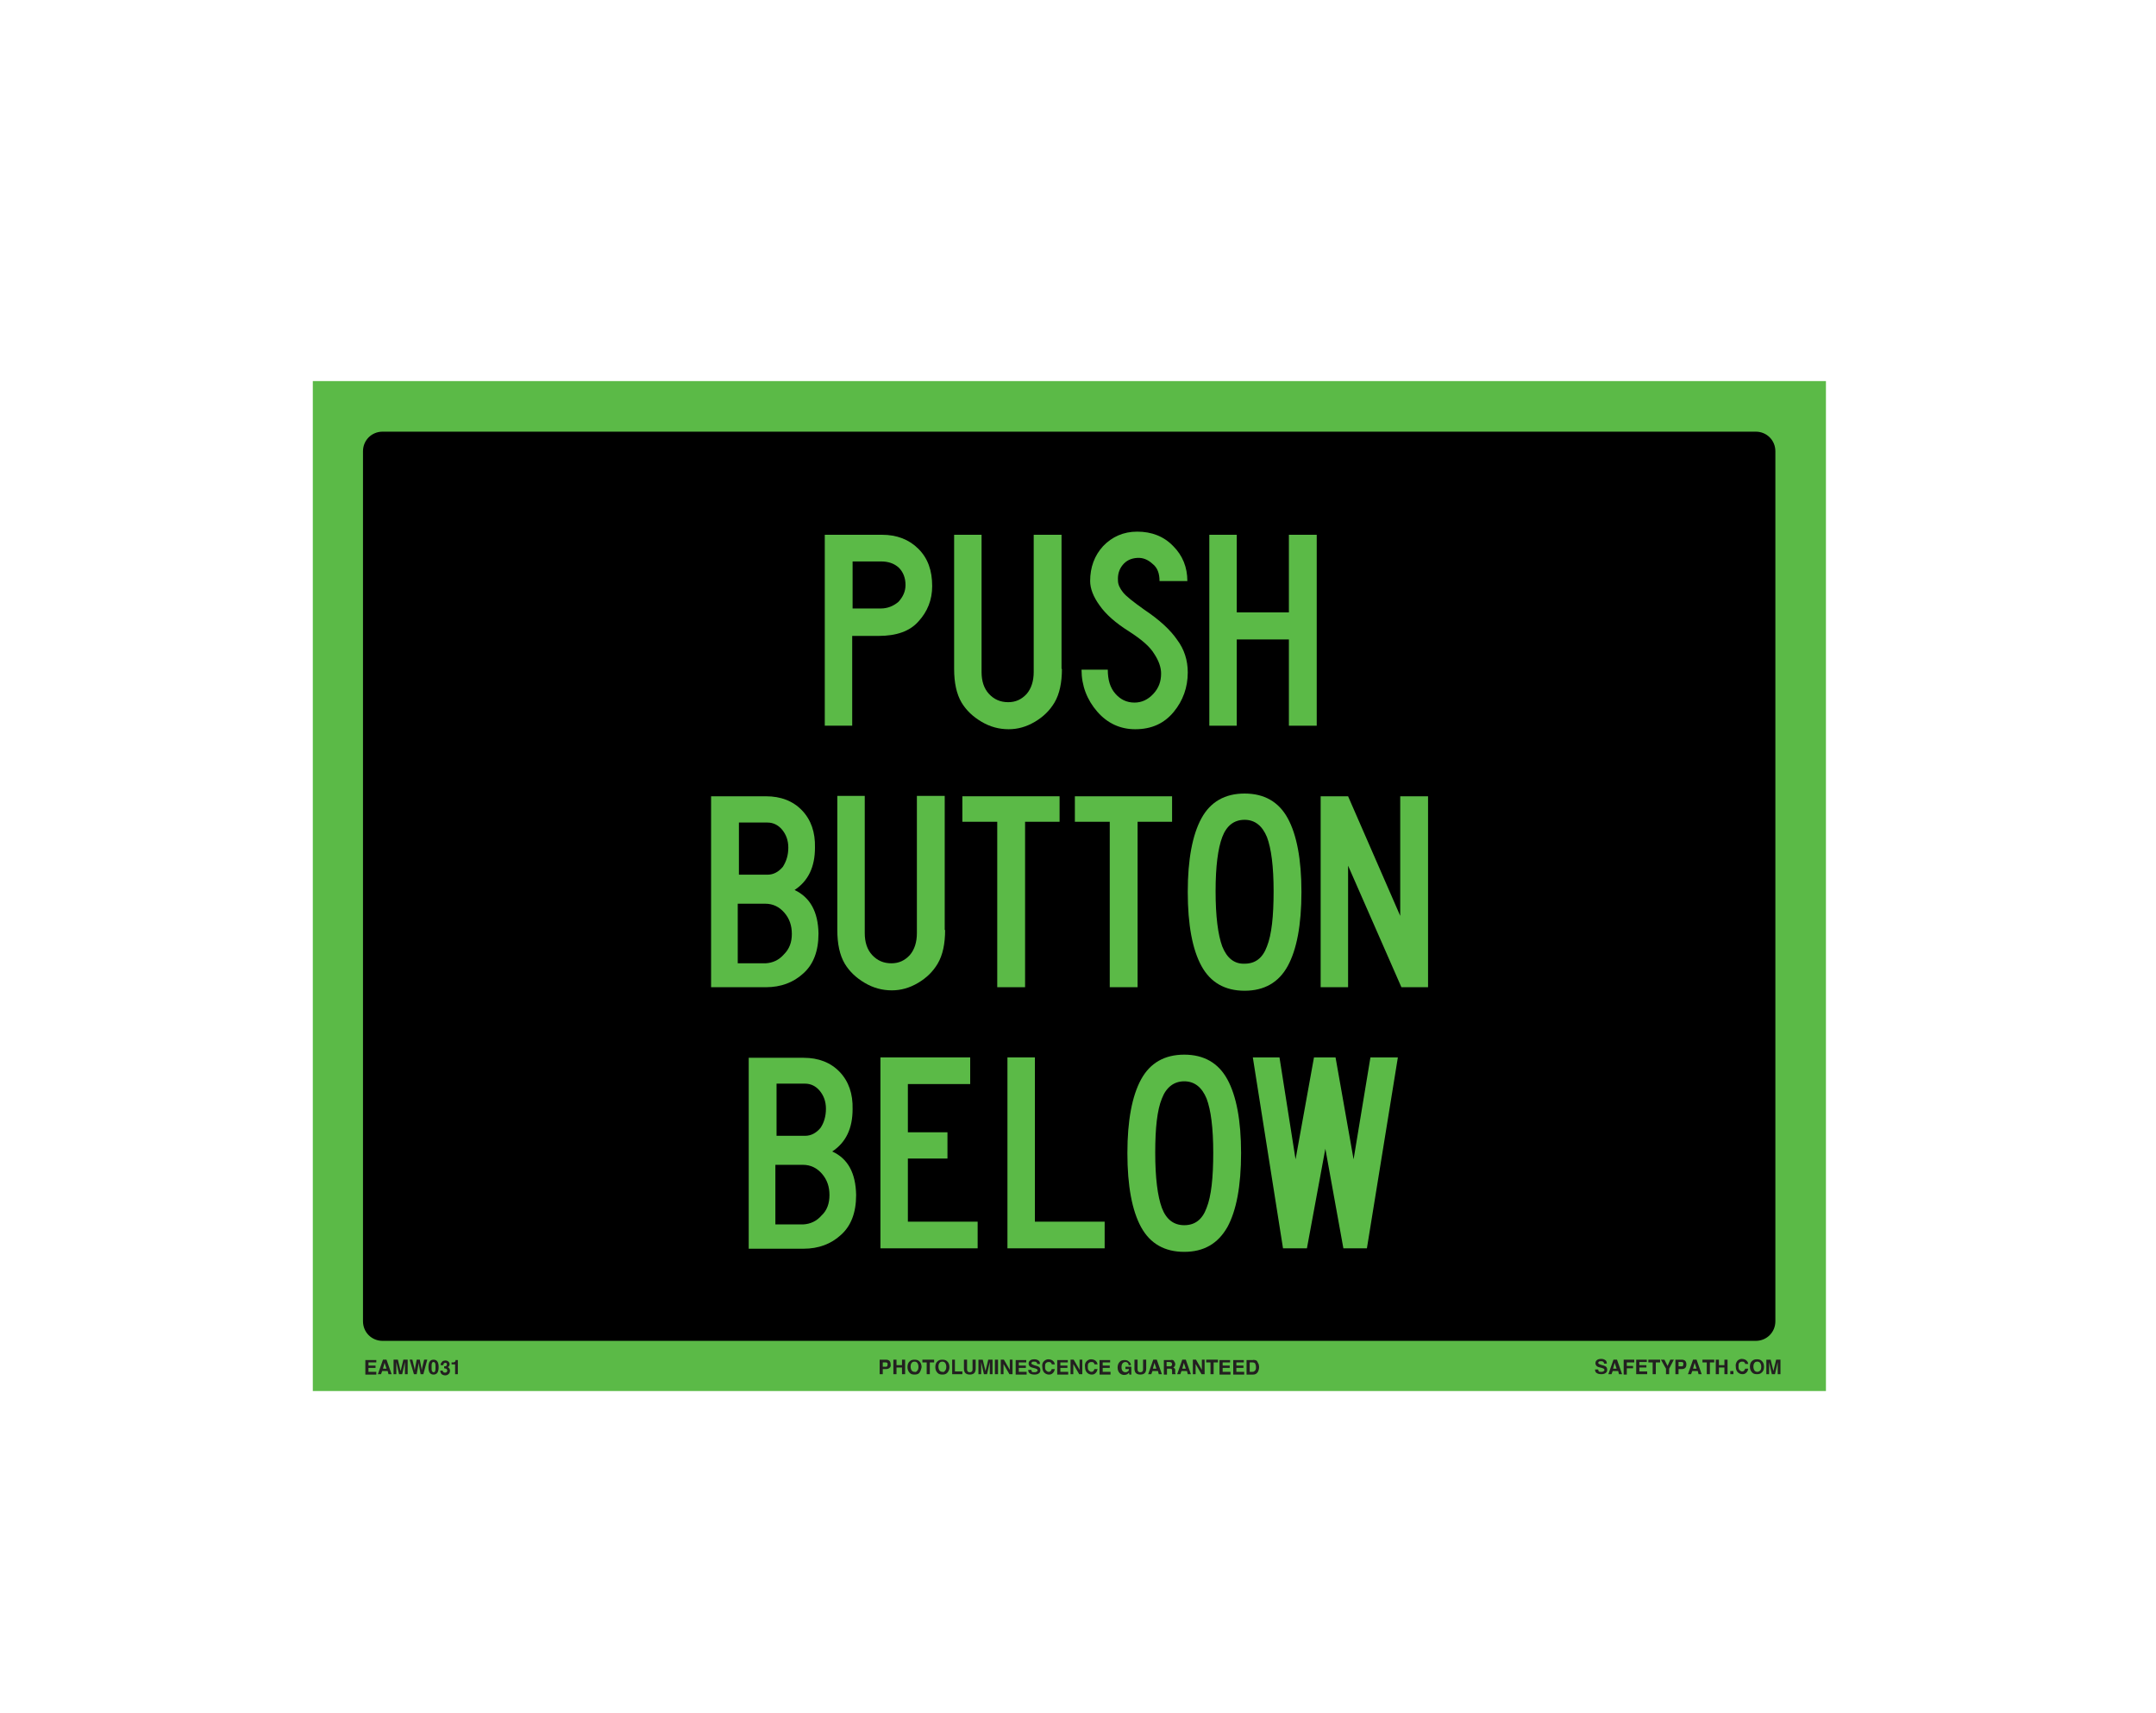 <?xml version="1.0" encoding="utf-8"?>
<!-- Generator: Adobe Illustrator 26.0.1, SVG Export Plug-In . SVG Version: 6.00 Build 0)  -->
<svg version="1.1" id="Layer_1" xmlns="http://www.w3.org/2000/svg" xmlns:xlink="http://www.w3.org/1999/xlink" x="0px" y="0px"
	 viewBox="0 0 550 437" style="enable-background:new 0 0 550 437;" xml:space="preserve">
<style type="text/css">
	.st0{fill:#5BBA47;}
	.st1{enable-background:new    ;}
	.st2{fill:#231F20;}
</style>
<rect x="79.8" y="97.2" class="st0" width="386" height="257.6"/>
<path d="M452.9,115.1V337c0,2.8-2.2,5-5,5H97.6c-2.8,0-5-2.2-5-5V115.1c0-2.8,2.2-5,5-5h350.3C450.7,110.1,452.9,112.3,452.9,115.1z
	"/>
<g class="st1">
	<path class="st2" d="M407.7,349.3c0,0.2,0.1,0.3,0.1,0.4c0.1,0.2,0.3,0.2,0.7,0.2c0.2,0,0.3,0,0.5-0.1c0.2-0.1,0.3-0.2,0.3-0.4
		c0-0.1-0.1-0.2-0.2-0.3c-0.1-0.1-0.3-0.1-0.5-0.2l-0.4-0.1c-0.4-0.1-0.7-0.2-0.8-0.3c-0.2-0.2-0.4-0.4-0.4-0.8
		c0-0.3,0.1-0.6,0.4-0.8c0.2-0.2,0.6-0.3,1.1-0.3c0.4,0,0.7,0.1,1,0.3c0.3,0.2,0.4,0.5,0.4,0.9h-0.7c0-0.2-0.1-0.4-0.3-0.5
		c-0.1-0.1-0.3-0.1-0.5-0.1c-0.2,0-0.4,0-0.5,0.1c-0.1,0.1-0.2,0.2-0.2,0.3c0,0.1,0.1,0.2,0.2,0.3c0.1,0,0.2,0.1,0.5,0.2l0.7,0.2
		c0.3,0.1,0.5,0.2,0.6,0.3c0.2,0.2,0.3,0.4,0.3,0.8c0,0.3-0.1,0.6-0.4,0.8s-0.6,0.3-1.1,0.3c-0.5,0-0.9-0.1-1.2-0.3
		c-0.3-0.2-0.4-0.5-0.4-0.9H407.7z"/>
	<path class="st2" d="M411.6,346.8h0.9l1.3,3.7h-0.8l-0.2-0.8h-1.4l-0.3,0.8h-0.8L411.6,346.8z M411.5,349.1h0.9l-0.5-1.5
		L411.5,349.1z"/>
	<path class="st2" d="M414.3,346.8h2.6v0.7H415v0.9h1.6v0.6H415v1.6h-0.8V346.8z"/>
	<path class="st2" d="M420.1,347.4h-1.9v0.8h1.8v0.6h-1.8v1h2v0.7h-2.8v-3.7h2.7V347.4z"/>
	<path class="st2" d="M423.5,346.8v0.7h-1.1v3h-0.8v-3h-1.1v-0.7H423.5z"/>
	<path class="st2" d="M426.1,346.8h0.9l-1.2,2.3v1.4H425v-1.4l-1.3-2.3h0.9l0.8,1.6L426.1,346.8z"/>
	<path class="st2" d="M429.9,348.9c-0.2,0.2-0.5,0.3-0.9,0.3h-0.8v1.3h-0.8v-3.7h1.6c0.4,0,0.7,0.1,0.9,0.3c0.2,0.2,0.3,0.5,0.3,0.9
		C430.2,348.4,430.1,348.7,429.9,348.9z M429.3,347.5c-0.1-0.1-0.2-0.1-0.4-0.1h-0.7v1.1h0.7c0.2,0,0.3,0,0.4-0.1
		c0.1-0.1,0.1-0.2,0.1-0.4C429.5,347.7,429.4,347.6,429.3,347.5z"/>
	<path class="st2" d="M431.9,346.8h0.9l1.3,3.7h-0.8l-0.2-0.8h-1.4l-0.3,0.8h-0.8L431.9,346.8z M431.9,349.1h0.9l-0.5-1.5
		L431.9,349.1z"/>
	<path class="st2" d="M437.3,346.8v0.7h-1.1v3h-0.8v-3h-1.1v-0.7H437.3z"/>
	<path class="st2" d="M437.7,350.5v-3.7h0.8v1.4h1.4v-1.4h0.8v3.7h-0.8v-1.7h-1.4v1.7H437.7z"/>
	<path class="st2" d="M441.4,349.7h0.8v0.8h-0.8V349.7z"/>
	<path class="st2" d="M443.2,347.1c0.3-0.3,0.7-0.5,1.1-0.5c0.6,0,1.1,0.2,1.4,0.6c0.2,0.2,0.2,0.5,0.3,0.7h-0.8
		c0-0.2-0.1-0.3-0.2-0.4c-0.1-0.2-0.3-0.2-0.6-0.2c-0.3,0-0.5,0.1-0.7,0.3c-0.2,0.2-0.2,0.5-0.2,1s0.1,0.7,0.3,0.9
		c0.2,0.2,0.4,0.3,0.6,0.3c0.3,0,0.5-0.1,0.6-0.3c0.1-0.1,0.1-0.2,0.2-0.4h0.8c-0.1,0.4-0.2,0.7-0.5,1c-0.3,0.3-0.6,0.4-1,0.4
		c-0.5,0-0.9-0.2-1.2-0.5c-0.3-0.3-0.5-0.8-0.5-1.4C442.7,348,442.9,347.5,443.2,347.1z"/>
	<path class="st2" d="M449.4,350.1c-0.3,0.3-0.7,0.4-1.2,0.4c-0.5,0-0.9-0.1-1.2-0.4c-0.4-0.4-0.6-0.9-0.6-1.5
		c0-0.7,0.2-1.2,0.6-1.5c0.3-0.3,0.7-0.4,1.2-0.4c0.5,0,0.9,0.1,1.2,0.4c0.4,0.3,0.6,0.9,0.6,1.5C450,349.3,449.8,349.8,449.4,350.1
		z M449,349.6c0.2-0.2,0.3-0.5,0.3-1c0-0.4-0.1-0.7-0.3-1c-0.2-0.2-0.4-0.3-0.7-0.3c-0.3,0-0.6,0.1-0.7,0.3c-0.2,0.2-0.3,0.5-0.3,1
		c0,0.4,0.1,0.7,0.3,1c0.2,0.2,0.4,0.3,0.7,0.3C448.5,349.9,448.8,349.8,449,349.6z"/>
	<path class="st2" d="M453.1,346.8h1.1v3.7h-0.7V348c0-0.1,0-0.2,0-0.3s0-0.2,0-0.3l-0.7,3.1H452l-0.7-3.1c0,0.1,0,0.2,0,0.3
		s0,0.2,0,0.3v2.5h-0.7v-3.7h1.1l0.7,2.9L453.1,346.8z"/>
</g>
<g class="st1">
	<path class="st2" d="M96,347.5H94v0.8h1.8v0.6H94v1h2v0.7h-2.8v-3.7H96V347.5z"/>
	<path class="st2" d="M97.7,346.8h0.9l1.3,3.7h-0.8l-0.2-0.8h-1.4l-0.3,0.8h-0.8L97.7,346.8z M97.7,349.1h0.9l-0.5-1.5L97.7,349.1z"
		/>
	<path class="st2" d="M102.9,346.8h1.1v3.7h-0.7V348c0-0.1,0-0.2,0-0.3c0-0.1,0-0.2,0-0.3l-0.7,3.1h-0.8l-0.7-3.1c0,0.1,0,0.2,0,0.3
		c0,0.1,0,0.2,0,0.3v2.5h-0.7v-3.7h1.1l0.7,2.9L102.9,346.8z"/>
	<path class="st2" d="M105.2,346.8l0.5,2.1l0.1,0.6l0.1-0.6l0.4-2.1h0.8l0.4,2.1l0.1,0.6l0.1-0.6l0.5-2.1h0.8l-1,3.7h-0.7l-0.4-2.2
		l-0.1-0.7l-0.1,0.7l-0.4,2.2h-0.7l-1.1-3.7H105.2z"/>
	<path class="st2" d="M111.6,347.3c0.2,0.3,0.3,0.8,0.3,1.4s-0.1,1.1-0.3,1.4c-0.2,0.3-0.5,0.5-1,0.5s-0.8-0.2-1-0.5
		s-0.3-0.8-0.3-1.4s0.1-1.1,0.3-1.4c0.2-0.3,0.5-0.5,1-0.5S111.4,347,111.6,347.3z M110.2,349.7c0.1,0.2,0.2,0.3,0.4,0.3
		s0.4-0.1,0.4-0.3c0.1-0.2,0.1-0.5,0.1-1c0-0.4,0-0.8-0.1-1s-0.2-0.3-0.4-0.3s-0.4,0.1-0.4,0.3c-0.1,0.2-0.1,0.5-0.1,1
		C110.1,349.2,110.1,349.5,110.2,349.7z"/>
	<path class="st2" d="M112.9,349.4c0,0.1,0,0.3,0.1,0.4c0.1,0.2,0.2,0.3,0.5,0.3c0.1,0,0.3,0,0.4-0.1c0.1-0.1,0.2-0.2,0.2-0.4
		c0-0.2-0.1-0.4-0.3-0.5c-0.1,0-0.3-0.1-0.5-0.1v-0.5c0.2,0,0.4,0,0.5-0.1c0.2-0.1,0.2-0.2,0.2-0.4c0-0.1,0-0.3-0.1-0.3
		c-0.1-0.1-0.2-0.1-0.3-0.1c-0.2,0-0.3,0.1-0.4,0.2c-0.1,0.1-0.1,0.3-0.1,0.4h-0.7c0-0.2,0-0.4,0.1-0.5c0.1-0.1,0.2-0.3,0.3-0.4
		c0.1-0.1,0.2-0.2,0.3-0.2c0.1,0,0.3-0.1,0.5-0.1c0.3,0,0.6,0.1,0.8,0.3c0.2,0.2,0.3,0.4,0.3,0.7c0,0.2-0.1,0.4-0.2,0.5
		c-0.1,0.1-0.2,0.2-0.3,0.2c0.1,0,0.2,0.1,0.3,0.2c0.2,0.2,0.3,0.4,0.3,0.7c0,0.3-0.1,0.6-0.3,0.8c-0.2,0.2-0.5,0.4-0.9,0.4
		c-0.5,0-0.9-0.2-1.1-0.5c-0.1-0.2-0.2-0.4-0.2-0.7H112.9z"/>
	<path class="st2" d="M115.2,348v-0.5c0.2,0,0.4,0,0.5,0c0.1,0,0.3-0.1,0.4-0.2c0.1-0.1,0.1-0.2,0.1-0.3c0-0.1,0-0.1,0-0.1h0.6v3.6
		h-0.7V348H115.2z"/>
</g>
<g class="st1">
	<path class="st2" d="M226.9,348.9c-0.2,0.2-0.5,0.3-0.9,0.3h-0.8v1.3h-0.8v-3.7h1.6c0.4,0,0.7,0.1,0.9,0.3s0.3,0.5,0.3,0.9
		C227.3,348.4,227.2,348.7,226.9,348.9z M226.3,347.6c-0.1-0.1-0.2-0.1-0.4-0.1h-0.7v1.1h0.7c0.2,0,0.3,0,0.4-0.1s0.1-0.2,0.1-0.4
		C226.5,347.8,226.4,347.7,226.3,347.6z"/>
	<path class="st2" d="M227.9,350.5v-3.7h0.8v1.4h1.4v-1.4h0.8v3.7h-0.8v-1.7h-1.4v1.7H227.9z"/>
	<path class="st2" d="M234.5,350.2c-0.3,0.3-0.7,0.4-1.2,0.4s-0.9-0.1-1.2-0.4c-0.4-0.4-0.6-0.9-0.6-1.5c0-0.7,0.2-1.2,0.6-1.5
		c0.3-0.3,0.7-0.4,1.2-0.4s0.9,0.1,1.2,0.4c0.4,0.3,0.6,0.9,0.6,1.5C235,349.3,234.8,349.8,234.5,350.2z M234,349.6
		c0.2-0.2,0.3-0.5,0.3-1c0-0.4-0.1-0.7-0.3-1c-0.2-0.2-0.4-0.3-0.7-0.3c-0.3,0-0.6,0.1-0.7,0.3c-0.2,0.2-0.3,0.5-0.3,1
		c0,0.4,0.1,0.7,0.3,1c0.2,0.2,0.4,0.3,0.7,0.3C233.6,350,233.8,349.9,234,349.6z"/>
	<path class="st2" d="M238.3,346.8v0.7h-1.1v3h-0.8v-3h-1.1v-0.7H238.3z"/>
	<path class="st2" d="M241.6,350.2c-0.3,0.3-0.7,0.4-1.2,0.4s-0.9-0.1-1.2-0.4c-0.4-0.4-0.6-0.9-0.6-1.5c0-0.7,0.2-1.2,0.6-1.5
		c0.3-0.3,0.7-0.4,1.2-0.4s0.9,0.1,1.2,0.4c0.4,0.3,0.6,0.9,0.6,1.5C242.2,349.3,242,349.8,241.6,350.2z M241.1,349.6
		c0.2-0.2,0.3-0.5,0.3-1c0-0.4-0.1-0.7-0.3-1c-0.2-0.2-0.4-0.3-0.7-0.3c-0.3,0-0.6,0.1-0.7,0.3c-0.2,0.2-0.3,0.5-0.3,1
		c0,0.4,0.1,0.7,0.3,1c0.2,0.2,0.4,0.3,0.7,0.3C240.7,350,240.9,349.9,241.1,349.6z"/>
	<path class="st2" d="M242.8,346.8h0.8v3h1.9v0.7h-2.6V346.8z"/>
	<path class="st2" d="M245.9,346.8h0.8v2.3c0,0.3,0,0.4,0.1,0.6c0.1,0.2,0.3,0.3,0.6,0.3c0.3,0,0.5-0.1,0.6-0.3
		c0.1-0.1,0.1-0.3,0.1-0.6v-2.3h0.8v2.3c0,0.4-0.1,0.7-0.2,0.9c-0.2,0.4-0.7,0.6-1.3,0.6s-1.1-0.2-1.3-0.6c-0.1-0.2-0.2-0.5-0.2-0.9
		V346.8z"/>
	<path class="st2" d="M252.1,346.8h1.1v3.7h-0.7V348c0-0.1,0-0.2,0-0.3c0-0.1,0-0.2,0-0.3l-0.7,3.1H251l-0.7-3.1c0,0.1,0,0.2,0,0.3
		c0,0.1,0,0.2,0,0.3v2.5h-0.7v-3.7h1.1l0.7,2.9L252.1,346.8z"/>
	<path class="st2" d="M254.6,350.5h-0.8v-3.7h0.8V350.5z"/>
	<path class="st2" d="M255.3,346.8h0.8l1.5,2.6v-2.6h0.7v3.7h-0.8l-1.5-2.6v2.6h-0.7V346.8z"/>
	<path class="st2" d="M261.8,347.5h-1.9v0.8h1.8v0.6h-1.8v1h2v0.7h-2.8v-3.7h2.7V347.5z"/>
	<path class="st2" d="M263.1,349.4c0,0.2,0.1,0.3,0.1,0.4c0.1,0.2,0.3,0.2,0.7,0.2c0.2,0,0.3,0,0.5-0.1c0.2-0.1,0.3-0.2,0.3-0.4
		c0-0.1-0.1-0.2-0.2-0.3c-0.1-0.1-0.3-0.1-0.5-0.2l-0.4-0.1c-0.4-0.1-0.7-0.2-0.8-0.3c-0.2-0.2-0.4-0.4-0.4-0.8
		c0-0.3,0.1-0.6,0.4-0.8c0.2-0.2,0.6-0.3,1.1-0.3c0.4,0,0.7,0.1,1,0.3c0.3,0.2,0.4,0.5,0.4,0.9h-0.7c0-0.2-0.1-0.4-0.3-0.5
		c-0.1-0.1-0.3-0.1-0.5-0.1c-0.2,0-0.4,0-0.5,0.1c-0.1,0.1-0.2,0.2-0.2,0.3c0,0.1,0.1,0.2,0.2,0.3c0.1,0,0.2,0.1,0.5,0.2l0.7,0.2
		c0.3,0.1,0.5,0.2,0.6,0.3c0.2,0.2,0.3,0.4,0.3,0.8c0,0.3-0.1,0.6-0.4,0.8c-0.3,0.2-0.6,0.3-1.1,0.3c-0.5,0-0.9-0.1-1.2-0.3
		c-0.3-0.2-0.4-0.5-0.4-0.9H263.1z"/>
	<path class="st2" d="M266.3,347.2c0.3-0.3,0.7-0.5,1.1-0.5c0.6,0,1.1,0.2,1.4,0.6c0.2,0.2,0.2,0.5,0.3,0.7h-0.8
		c0-0.2-0.1-0.3-0.2-0.4c-0.1-0.2-0.3-0.2-0.6-0.2c-0.3,0-0.5,0.1-0.7,0.3c-0.2,0.2-0.2,0.5-0.2,1s0.1,0.7,0.3,0.9
		c0.2,0.2,0.4,0.3,0.6,0.3c0.3,0,0.5-0.1,0.6-0.3c0.1-0.1,0.1-0.2,0.2-0.4h0.8c-0.1,0.4-0.2,0.7-0.5,1s-0.6,0.4-1,0.4
		c-0.5,0-0.9-0.2-1.2-0.5c-0.3-0.3-0.5-0.8-0.5-1.4C265.8,348.1,265.9,347.6,266.3,347.2z"/>
	<path class="st2" d="M272.4,347.5h-1.9v0.8h1.8v0.6h-1.8v1h2v0.7h-2.8v-3.7h2.7V347.5z"/>
	<path class="st2" d="M273.1,346.8h0.8l1.5,2.6v-2.6h0.7v3.7h-0.8l-1.5-2.6v2.6h-0.7V346.8z"/>
	<path class="st2" d="M277.2,347.2c0.3-0.3,0.7-0.5,1.1-0.5c0.6,0,1.1,0.2,1.4,0.6c0.2,0.2,0.2,0.5,0.3,0.7h-0.8
		c0-0.2-0.1-0.3-0.2-0.4c-0.1-0.2-0.3-0.2-0.6-0.2c-0.3,0-0.5,0.1-0.7,0.3c-0.2,0.2-0.2,0.5-0.2,1s0.1,0.7,0.3,0.9s0.4,0.3,0.6,0.3
		c0.3,0,0.5-0.1,0.6-0.3c0.1-0.1,0.1-0.2,0.2-0.4h0.8c-0.1,0.4-0.2,0.7-0.5,1c-0.3,0.3-0.6,0.4-1,0.4c-0.5,0-0.9-0.2-1.2-0.5
		c-0.3-0.3-0.5-0.8-0.5-1.4C276.7,348.1,276.8,347.6,277.2,347.2z"/>
	<path class="st2" d="M283.2,347.5h-1.9v0.8h1.8v0.6h-1.8v1h2v0.7h-2.8v-3.7h2.7V347.5z"/>
	<path class="st2" d="M287.9,348c-0.1-0.3-0.2-0.4-0.4-0.5c-0.1-0.1-0.3-0.1-0.4-0.1c-0.3,0-0.5,0.1-0.7,0.3c-0.2,0.2-0.3,0.6-0.3,1
		c0,0.5,0.1,0.8,0.3,1c0.2,0.2,0.4,0.3,0.7,0.3c0.3,0,0.5-0.1,0.6-0.2c0.2-0.1,0.3-0.3,0.3-0.6h-0.9v-0.6h1.5v2h-0.5l-0.1-0.5
		c-0.1,0.2-0.3,0.3-0.4,0.4c-0.2,0.1-0.5,0.2-0.8,0.2c-0.5,0-0.9-0.2-1.2-0.5c-0.3-0.3-0.5-0.8-0.5-1.4c0-0.6,0.2-1.1,0.5-1.4
		c0.3-0.4,0.8-0.5,1.3-0.5c0.5,0,0.8,0.1,1.1,0.4c0.3,0.2,0.5,0.5,0.5,0.9H287.9z"/>
	<path class="st2" d="M289.4,346.8h0.8v2.3c0,0.3,0,0.4,0.1,0.6c0.1,0.2,0.3,0.3,0.6,0.3c0.3,0,0.5-0.1,0.6-0.3
		c0.1-0.1,0.1-0.3,0.1-0.6v-2.3h0.8v2.3c0,0.4-0.1,0.7-0.2,0.9c-0.2,0.4-0.7,0.6-1.3,0.6c-0.6,0-1.1-0.2-1.3-0.6
		c-0.1-0.2-0.2-0.5-0.2-0.9V346.8z"/>
	<path class="st2" d="M294.2,346.8h0.9l1.3,3.7h-0.8l-0.2-0.8h-1.4l-0.3,0.8h-0.8L294.2,346.8z M294.1,349.1h0.9l-0.5-1.5
		L294.1,349.1z"/>
	<path class="st2" d="M299.2,346.9c0.1,0.1,0.3,0.1,0.3,0.3c0.1,0.1,0.1,0.2,0.2,0.3c0,0.1,0.1,0.2,0.1,0.4c0,0.2,0,0.3-0.1,0.5
		c-0.1,0.2-0.2,0.3-0.4,0.4c0.2,0.1,0.3,0.2,0.4,0.3c0.1,0.1,0.1,0.3,0.1,0.6v0.2c0,0.2,0,0.3,0,0.3c0,0.1,0.1,0.2,0.1,0.2v0.1H299
		c0-0.1,0-0.1,0-0.2c0-0.1,0-0.2,0-0.3l0-0.3c0-0.2,0-0.4-0.1-0.5c-0.1-0.1-0.2-0.1-0.4-0.1h-0.8v1.5h-0.8v-3.7h1.8
		C298.9,346.8,299.1,346.9,299.2,346.9z M297.6,347.5v1h0.8c0.2,0,0.3,0,0.4-0.1c0.1-0.1,0.2-0.2,0.2-0.4c0-0.2-0.1-0.4-0.2-0.5
		c-0.1,0-0.2-0.1-0.4-0.1H297.6z"/>
	<path class="st2" d="M301.6,346.8h0.9l1.3,3.7H303l-0.2-0.8h-1.4l-0.3,0.8h-0.8L301.6,346.8z M301.6,349.1h0.9l-0.5-1.5
		L301.6,349.1z"/>
	<path class="st2" d="M304.3,346.8h0.8l1.5,2.6v-2.6h0.7v3.7h-0.8l-1.5-2.6v2.6h-0.7V346.8z"/>
	<path class="st2" d="M310.7,346.8v0.7h-1.1v3h-0.8v-3h-1.1v-0.7H310.7z"/>
	<path class="st2" d="M313.8,347.5h-1.9v0.8h1.8v0.6h-1.8v1h2v0.7h-2.8v-3.7h2.7V347.5z"/>
	<path class="st2" d="M317.3,347.5h-1.9v0.8h1.8v0.6h-1.8v1h2v0.7h-2.8v-3.7h2.7V347.5z"/>
	<path class="st2" d="M320.2,346.9c0.3,0.1,0.5,0.2,0.6,0.5c0.1,0.2,0.2,0.4,0.3,0.6c0,0.2,0.1,0.4,0.1,0.6c0,0.5-0.1,0.9-0.3,1.3
		c-0.3,0.5-0.7,0.7-1.2,0.7H318v-3.7h1.6C319.8,346.8,320,346.9,320.2,346.9z M318.8,347.5v2.4h0.7c0.4,0,0.6-0.2,0.8-0.5
		c0.1-0.2,0.1-0.4,0.1-0.7c0-0.4-0.1-0.7-0.2-0.9s-0.4-0.3-0.7-0.3H318.8z"/>
</g>
<g class="st1">
	<path class="st0" d="M224.1,162.2h-6.7v22.9h-7v-48.7H225c3.8,0,6.9,1.2,9.3,3.6c2.4,2.4,3.5,5.5,3.5,9.5c0,3.5-1.2,6.5-3.5,9
		C232.1,161,228.7,162.2,224.1,162.2z M231,149.2c0-1.8-0.6-3.3-1.7-4.4c-1.2-1.1-2.7-1.6-4.6-1.6h-7.2v12h7.2
		c1.7,0,3.2-0.6,4.5-1.7C230.3,152.3,231,150.9,231,149.2z"/>
	<path class="st0" d="M270.9,170.6c0,3.5-0.6,6.4-1.9,8.6c-1.2,2-2.8,3.6-5,4.9c-2.2,1.3-4.4,1.9-6.7,1.9c-2.4,0-4.7-0.6-6.9-1.9
		c-2.2-1.3-3.9-2.9-5.1-4.9c-1.3-2.2-1.9-5.1-1.9-8.6v-34.2h7v35c0,2.3,0.6,4.2,1.9,5.6c1.3,1.4,2.9,2.1,4.9,2.1
		c1.9,0,3.4-0.7,4.7-2.1c1.2-1.4,1.8-3.3,1.8-5.6v-35h7.1V170.6z"/>
	<path class="st0" d="M303,171.5c0,3.8-1.2,7.2-3.6,10.1c-2.4,2.9-5.6,4.4-9.8,4.4c-3.8,0-7.1-1.5-9.7-4.5c-2.6-3-4-6.6-4-10.7h6.7
		c0,2.6,0.6,4.6,1.9,6.1c1.3,1.5,2.9,2.3,4.9,2.3c1.8,0,3.4-0.7,4.8-2.2c1.4-1.5,2-3.2,2-5.2c0-1.6-0.6-3.3-1.8-5.1
		c-1.1-1.8-3.2-3.6-6.3-5.6c-3.5-2.2-6-4.4-7.6-6.7c-1.6-2.2-2.4-4.3-2.4-6.2c0-3.5,1.1-6.5,3.3-8.9c2.3-2.4,5.2-3.7,8.7-3.7
		c3.7,0,6.8,1.2,9.2,3.7c2.4,2.4,3.6,5.4,3.6,8.9h-7.1c0-1.9-0.5-3.4-1.8-4.4c-1.2-1.1-2.5-1.6-3.9-1.5c-1.6,0.1-2.8,0.7-3.7,1.8
		c-0.9,1.1-1.3,2.4-1.2,4c0,1,0.5,2,1.3,3s2.6,2.4,5.4,4.4c3.9,2.6,6.7,5.2,8.4,7.7C302.1,165.6,303,168.4,303,171.5z"/>
	<path class="st0" d="M335.9,185.1h-7.1v-22h-13.3v22h-7v-48.7h7v19.8h13.3v-19.8h7.1V185.1z"/>
</g>
<g class="st1">
	<path class="st0" d="M208.8,238.1c0,4.5-1.3,7.9-3.9,10.2c-2.5,2.3-5.7,3.5-9.5,3.5h-14v-48.7h14c3.8,0,6.9,1.2,9.2,3.6
		c2.3,2.4,3.4,5.6,3.3,9.5c0,4.9-1.7,8.5-5.2,10.8C206.7,228.9,208.7,232.6,208.8,238.1z M202,238.2c0-2.1-0.6-3.9-1.9-5.4
		c-1.3-1.5-2.9-2.3-4.9-2.3h-7v15.2h7.1c1.8-0.1,3.4-0.8,4.7-2.3C201.4,242,202,240.3,202,238.2z M201.1,216.2
		c0-1.9-0.6-3.4-1.6-4.6c-1-1.2-2.3-1.8-3.7-1.8h-7.3v13.3h7.3c1.5,0,2.8-0.7,3.9-2C200.6,219.7,201.1,218.1,201.1,216.2z"/>
	<path class="st0" d="M241.1,237.2c0,3.5-0.6,6.4-1.9,8.6c-1.2,2-2.8,3.6-5,4.9c-2.2,1.3-4.4,1.9-6.7,1.9c-2.4,0-4.7-0.6-6.9-1.9
		c-2.2-1.3-3.9-2.9-5.1-4.9c-1.3-2.2-1.9-5.1-1.9-8.6v-34.2h7v35c0,2.3,0.6,4.2,1.9,5.6c1.3,1.4,2.9,2.1,4.9,2.1
		c1.9,0,3.4-0.7,4.7-2.1c1.2-1.4,1.8-3.3,1.8-5.6v-35h7.1V237.2z"/>
	<path class="st0" d="M270.4,209.6h-8.9v42.2h-7.1v-42.2h-8.9v-6.5h24.8V209.6z"/>
	<path class="st0" d="M299.1,209.6h-8.9v42.2h-7.1v-42.2h-8.9v-6.5h24.8V209.6z"/>
	<path class="st0" d="M317.5,252.7c-5,0-8.7-2.1-11-6.3c-2.3-4.2-3.5-10.5-3.5-18.9c0-8.3,1.2-14.6,3.5-18.8c2.3-4.2,6-6.3,11-6.3
		c5,0,8.7,2.1,11,6.3c2.3,4.2,3.5,10.5,3.5,18.8c0,8.4-1.2,14.7-3.5,18.9C326.2,250.6,322.5,252.7,317.5,252.7z M317.5,245.8
		c2.7,0,4.6-1.4,5.7-4.4c1.2-3,1.7-7.7,1.7-14.1c0-6.3-0.6-10.9-1.7-13.8c-1.2-2.9-3.1-4.4-5.7-4.4c-2.7,0-4.6,1.5-5.7,4.4
		s-1.7,7.5-1.7,13.8c0,6.4,0.6,11.1,1.7,14.1C313,244.4,314.9,245.9,317.5,245.8z"/>
	<path class="st0" d="M364.3,251.8h-6.8l-13.6-31v31h-7v-48.7h7l13.3,30.5v-30.5h7.1V251.8z"/>
</g>
<g class="st1">
	<path class="st0" d="M218.4,304.8c0,4.5-1.3,7.9-3.9,10.2c-2.5,2.3-5.7,3.5-9.5,3.5h-14v-48.7h14c3.8,0,6.9,1.2,9.2,3.6
		c2.3,2.4,3.4,5.6,3.3,9.5c0,4.9-1.7,8.5-5.2,10.8C216.3,295.5,218.3,299.2,218.4,304.8z M211.6,304.8c0-2.1-0.6-3.9-1.9-5.4
		c-1.3-1.5-2.9-2.3-4.9-2.3h-7v15.2h7.1c1.8-0.1,3.4-0.8,4.7-2.3C211,308.7,211.6,306.9,211.6,304.8z M210.7,282.8
		c0-1.9-0.6-3.4-1.6-4.6c-1-1.2-2.3-1.8-3.7-1.8h-7.3v13.3h7.3c1.5,0,2.8-0.7,3.9-2C210.2,286.4,210.7,284.7,210.7,282.8z"/>
	<path class="st0" d="M249.4,318.4h-24.8v-48.7h22.9v6.8h-15.9v12.3h10.1v6.7h-10.1v16.1h17.8V318.4z"/>
	<path class="st0" d="M281.8,318.4H257v-48.7h7v41.9h17.8V318.4z"/>
	<path class="st0" d="M302.1,319.3c-5,0-8.7-2.1-11-6.3c-2.3-4.2-3.5-10.5-3.5-18.9c0-8.3,1.2-14.6,3.5-18.8c2.3-4.2,6-6.3,11-6.3
		c5,0,8.7,2.1,11,6.3c2.3,4.2,3.5,10.5,3.5,18.8c0,8.4-1.2,14.7-3.5,18.9C310.7,317.2,307.1,319.3,302.1,319.3z M302.1,312.5
		c2.7,0,4.6-1.4,5.7-4.4c1.2-3,1.7-7.7,1.7-14.1c0-6.3-0.6-10.9-1.7-13.8c-1.2-2.9-3.1-4.4-5.7-4.4s-4.6,1.5-5.7,4.4
		c-1.2,2.9-1.7,7.5-1.7,13.8c0,6.4,0.6,11.1,1.7,14.1C297.5,311,299.4,312.5,302.1,312.5z"/>
	<path class="st0" d="M356.6,269.7l-7.9,48.7h-6l-4.6-25.4l-4.7,25.4h-6.1l-7.7-48.7h6.8l4.1,26l4.7-26h5.5l4.6,26l4.3-26H356.6z"/>
</g>
</svg>
